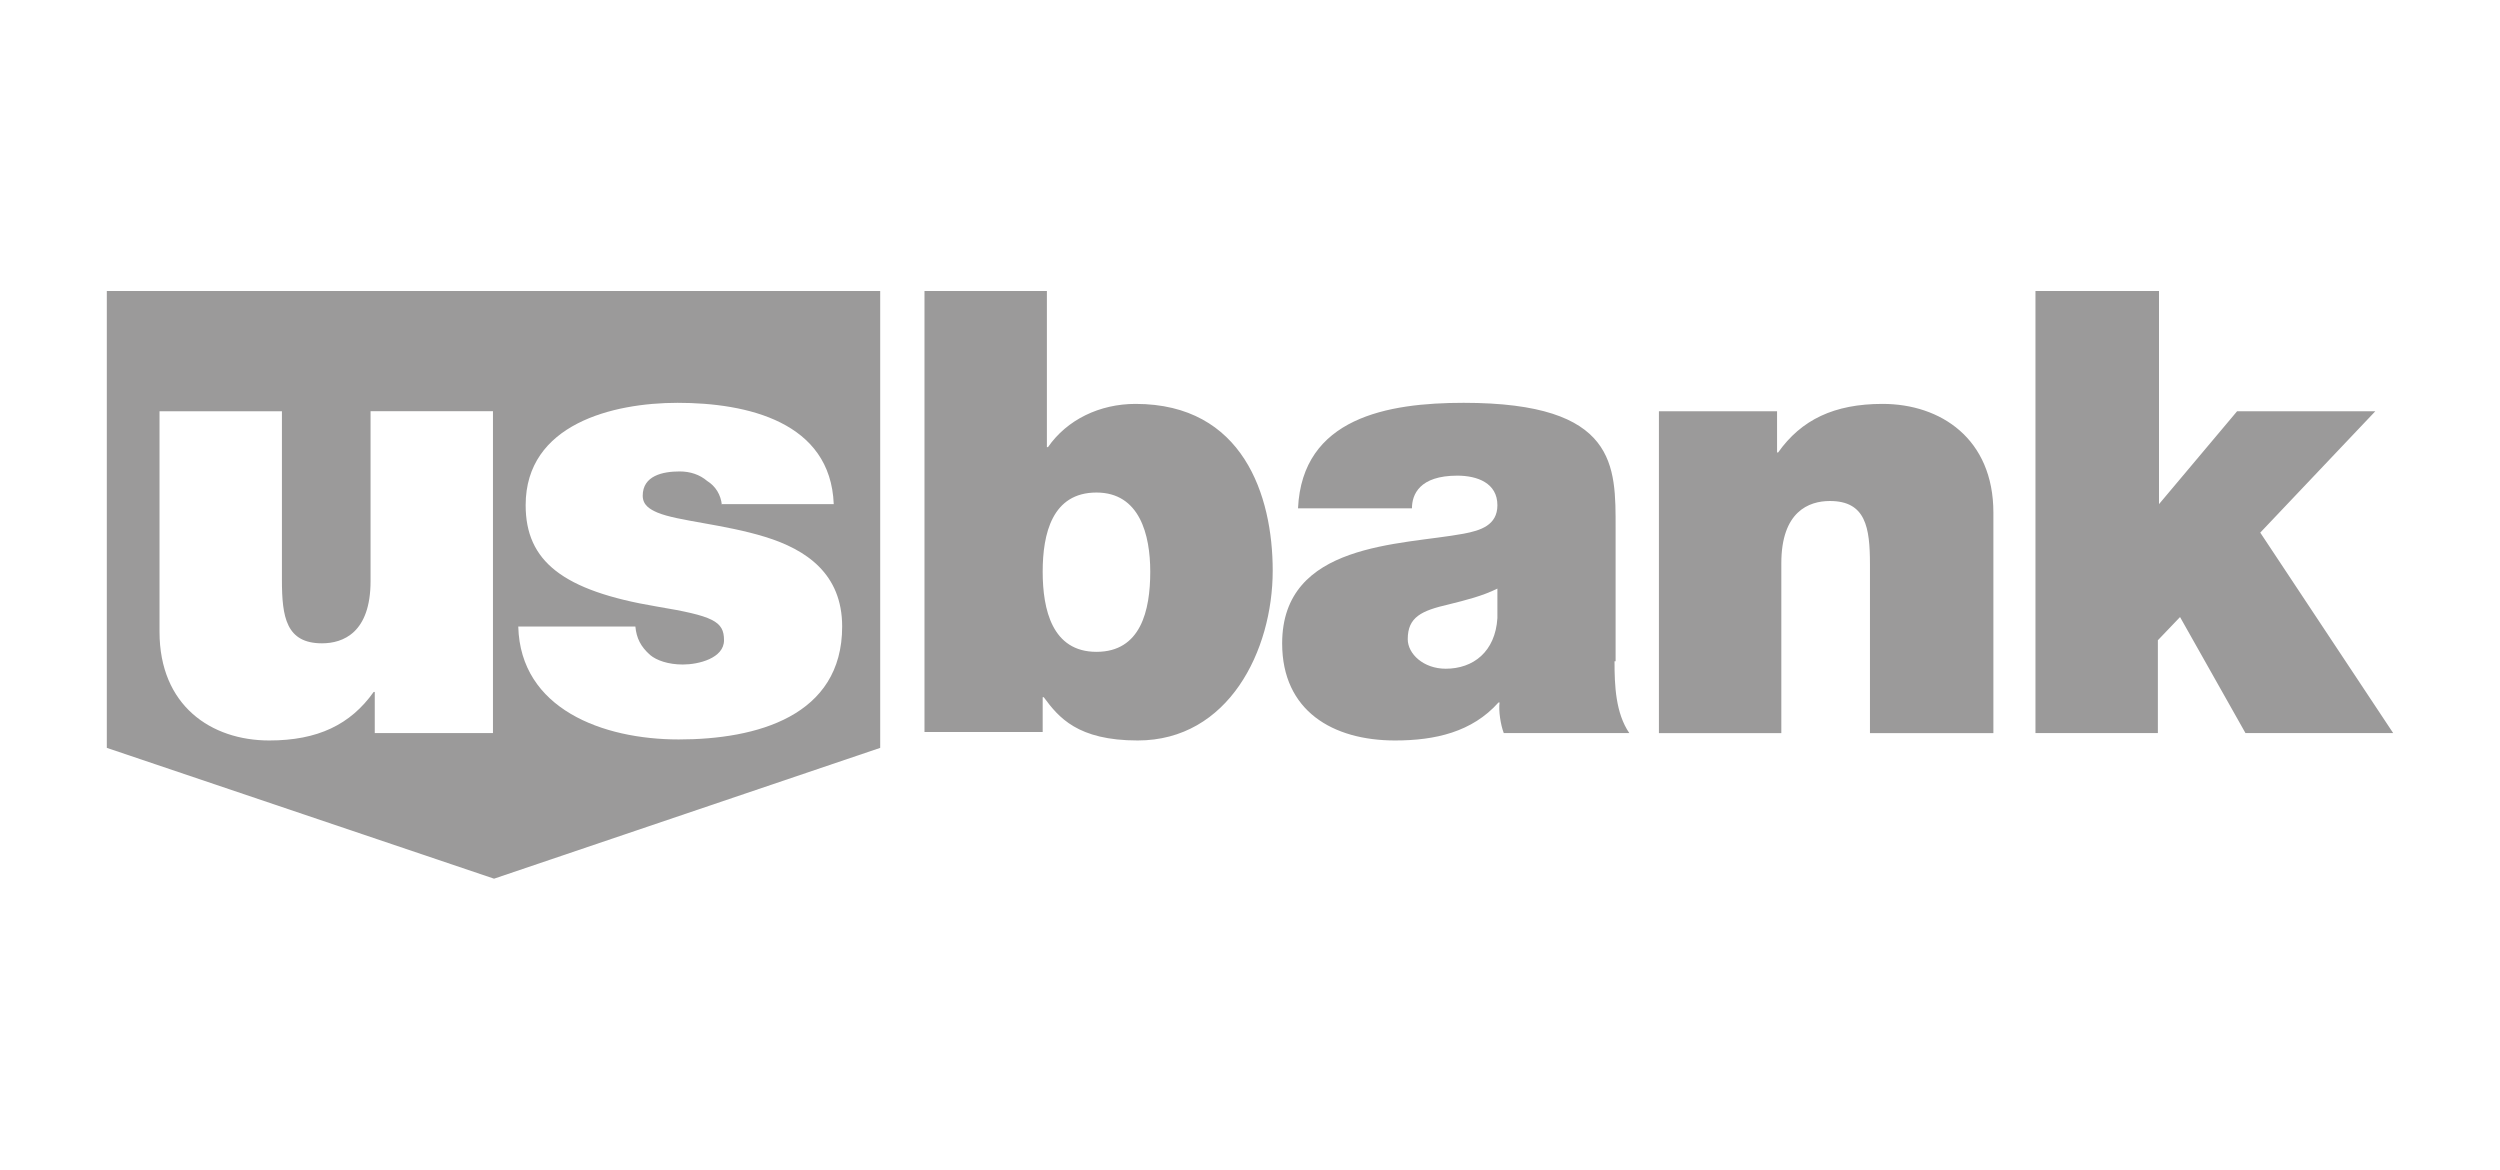 <svg xmlns="http://www.w3.org/2000/svg" id="Layer_1" data-name="Layer 1" viewBox="0 0 463.42 216.83"><defs><style>      .cls-1 {        fill: #9b9a9a;      }    </style></defs><path class="cls-1" d="M19.8,53.94v84.69l71.78,24.25,71.58-24.25V53.94H19.8ZM91.38,135.89h-21.91v-7.63h-.2c-4.3,6.06-10.37,9-19.36,9-10.76,0-20.34-6.45-20.34-20.15v-40.88h22.69v31.29c0,6.85.78,11.73,7.43,11.73,3.91,0,9-1.96,9-11.54v-31.49h22.69v59.65ZM125.8,137.07c-14.08,0-29.34-5.67-29.73-20.93h21.71c.2,2.15.98,3.72,2.74,5.28,1.17.98,3.32,1.76,6.06,1.76,2.93,0,7.63-1.17,7.63-4.5,0-3.52-1.96-4.5-12.52-6.26-17.41-2.93-24.25-8.41-24.25-18.78,0-15.06,16.23-18.97,28.16-18.97,12.91,0,28.36,3.52,28.95,18.78h-20.73v.2c-.2-1.96-1.17-3.52-2.74-4.5-1.37-1.17-3.13-1.76-5.09-1.76-3.13,0-6.85.78-6.85,4.5,0,1.76,1.37,2.54,2.74,3.13,3.72,1.56,12.32,2.15,19.95,4.5,7.63,2.35,14.28,6.85,14.28,16.62,0,16.62-15.84,20.93-30.32,20.93Z"></path><path class="cls-1" d="M171.37,53.94h22.69v28.95h.2c3.52-5.09,9.58-8.02,16.23-8.02,19.95,0,25.43,17.02,25.43,30.9,0,14.86-8.21,31.49-25.03,31.49-11.15,0-14.67-4.3-17.41-8.02h-.2v6.45h-21.91V53.94ZM203.25,91.3c-8.21,0-9.97,7.63-9.97,14.67s1.76,14.86,9.97,14.86,9.97-7.63,9.97-14.86c0-6.85-1.96-14.67-9.97-14.67ZM299.28,122.59c0,4.5.2,9.58,2.74,13.3h-23.27c-.59-1.56-.98-4.11-.78-5.67h-.2c-4.89,5.48-11.74,7.04-19.17,7.04-11.54,0-20.93-5.48-20.93-17.99,0-18.78,22.1-18.19,33.64-20.34,3.13-.59,6.26-1.56,6.26-5.28,0-4.11-3.72-5.48-7.43-5.48-7.04,0-8.41,3.52-8.41,6.06h-21.12c.78-16.82,16.62-19.56,30.71-19.56,28.56,0,28.16,11.74,28.16,23.27v24.64h-.2ZM277.58,109.1c-2.74,1.37-5.87,2.15-9,2.93-5.09,1.17-7.63,2.35-7.63,6.45,0,2.74,2.93,5.48,7.04,5.48,5.09,0,9.19-3.13,9.58-9.39v-5.48ZM307.5,76.24h21.91v7.63h.2c4.3-6.06,10.37-9,19.36-9,10.76,0,20.54,6.45,20.54,20.15v40.88h-22.88v-31.29c0-6.85-.78-11.74-7.43-11.74-3.91,0-9,1.96-9,11.54v31.49h-22.69v-59.65ZM377.52,53.94h22.69v39.51l14.47-17.21h25.62l-21.32,22.49,24.64,37.16h-27.38l-12.13-21.51-4.11,4.3v17.21h-22.69V53.94h.2Z"></path></svg>